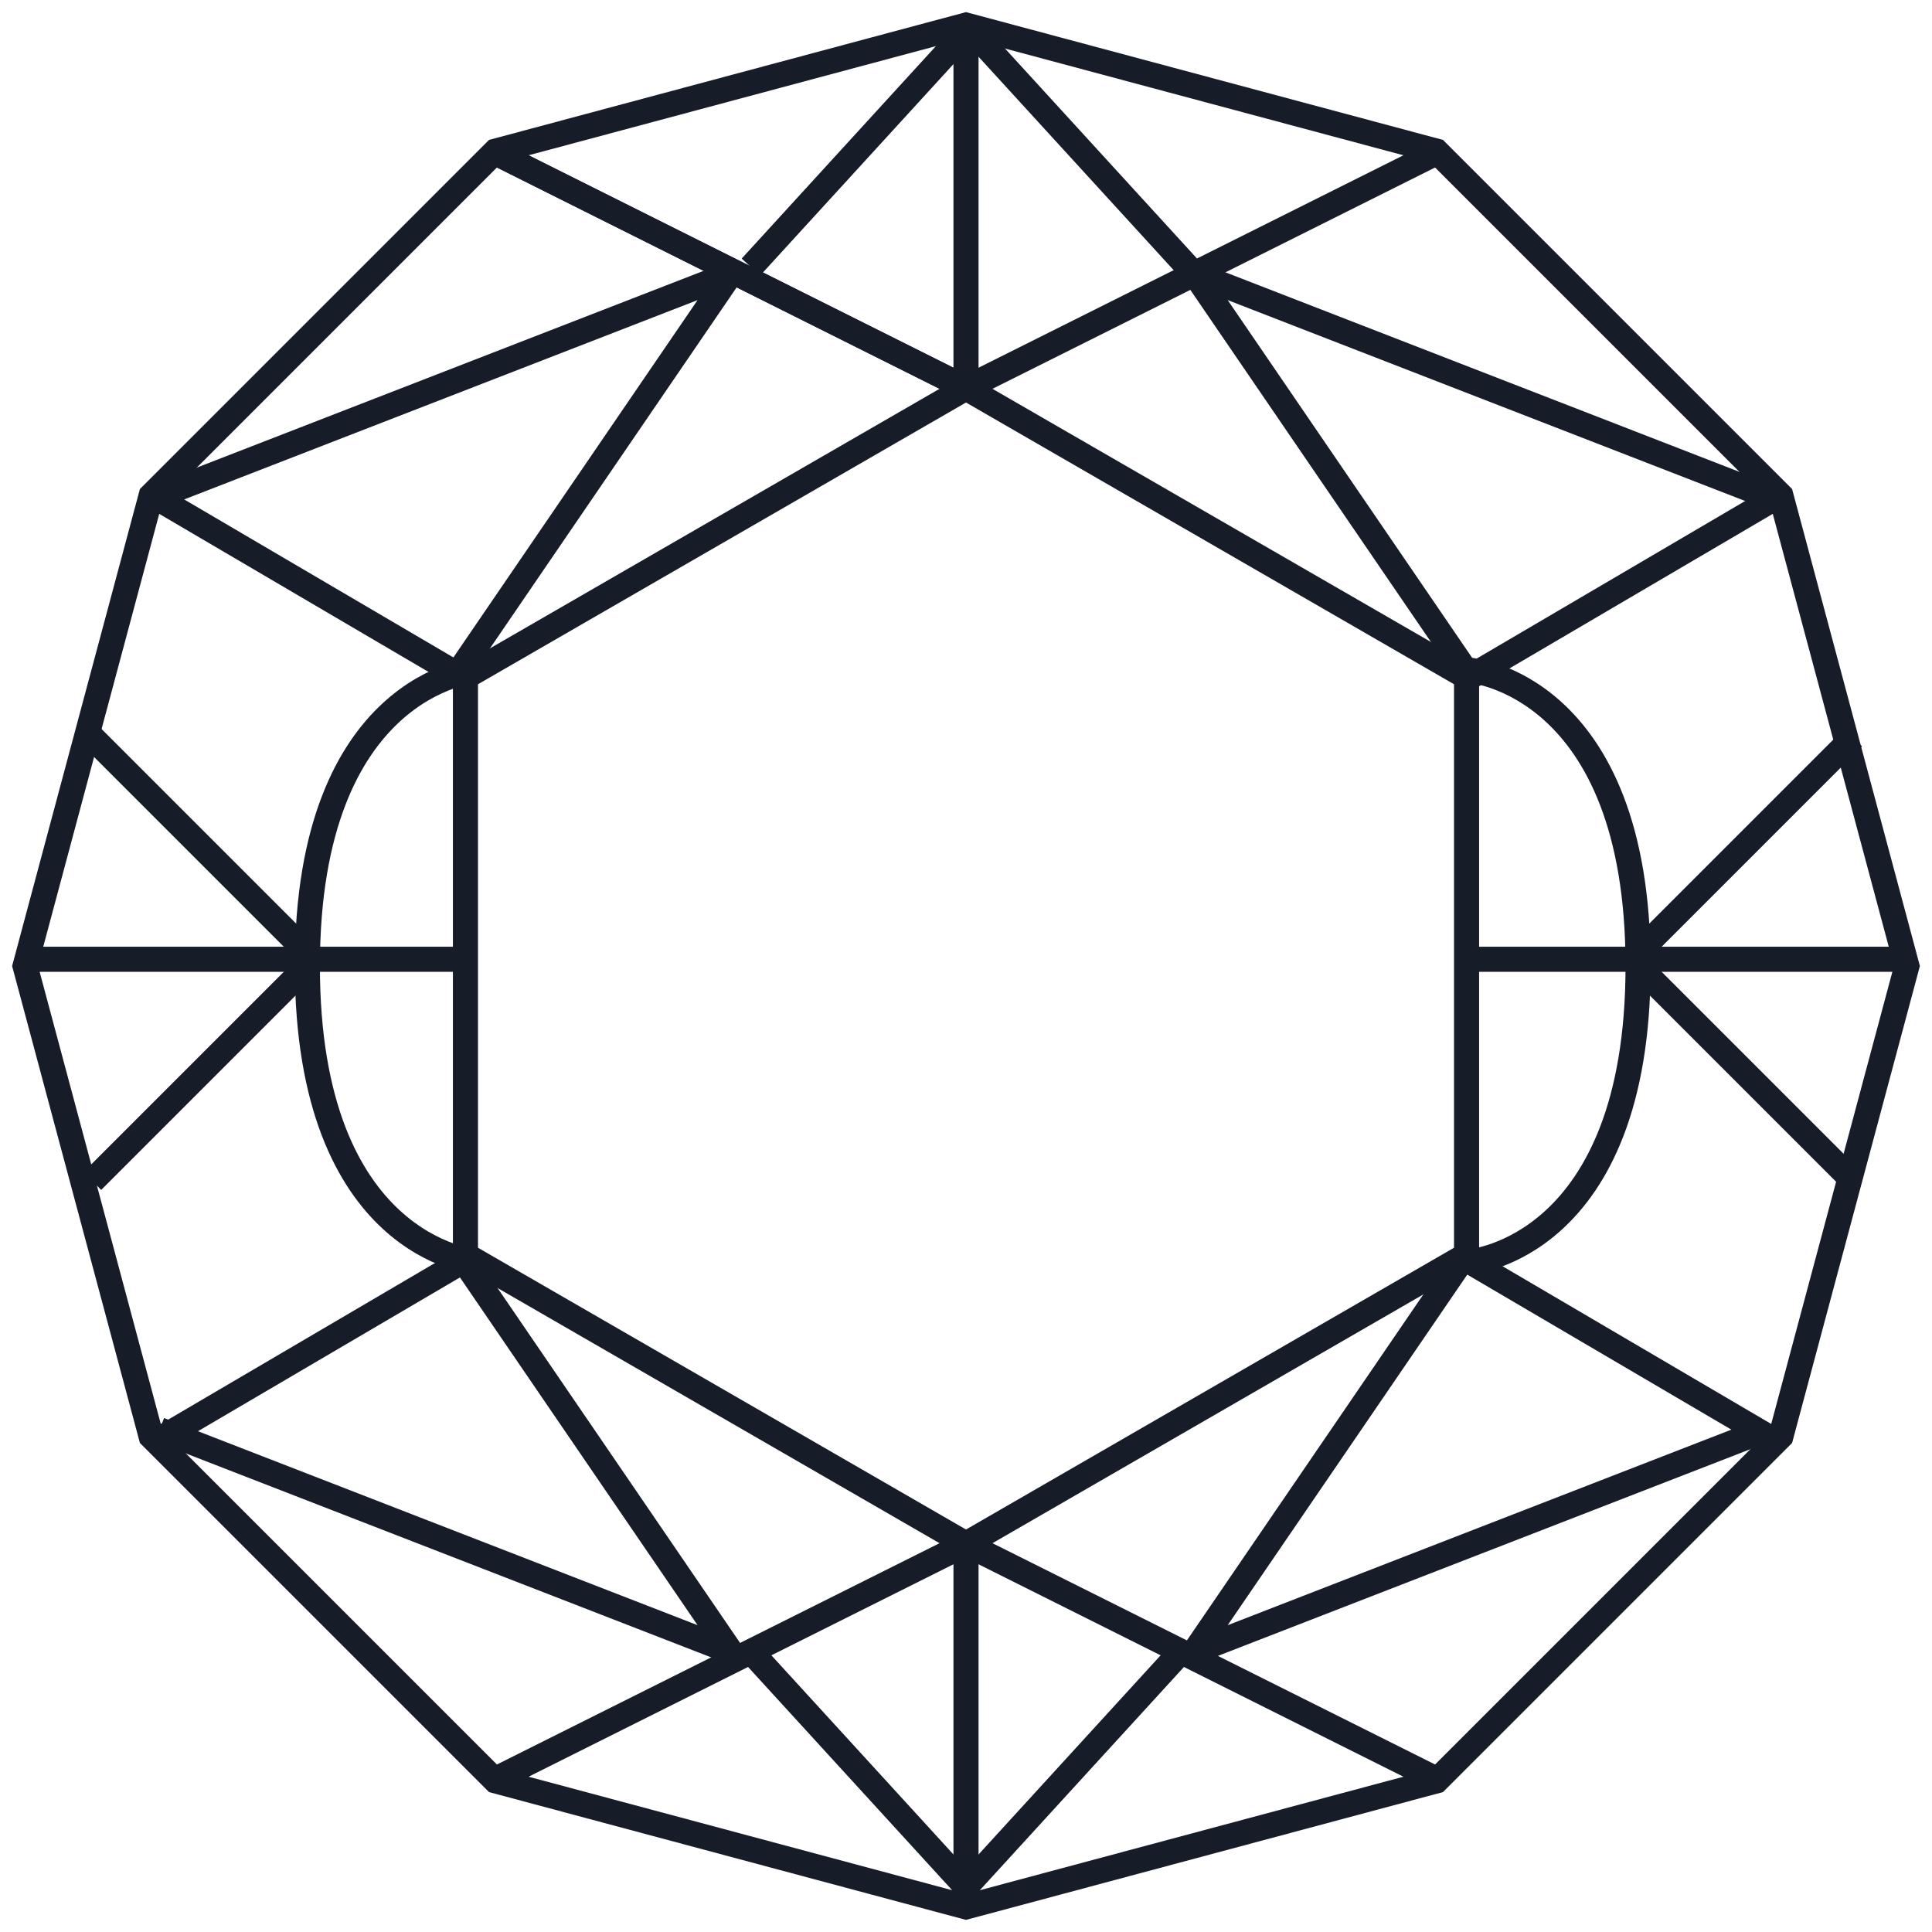 <svg width="154" height="154" viewBox="0 0 154 154" fill="none" xmlns="http://www.w3.org/2000/svg">
<path d="M77 2L114.5 12.048L141.952 39.5L152 77L141.952 114.5L114.5 141.952L77 152L39.5 141.952L12.048 114.5L2 77L12.048 39.5L39.5 12.048L77 2Z" stroke="#171C29" stroke-width="2"/>
<path d="M77 30.929L116.899 53.964V100.036L77 123.072L37.101 100.036V53.964L77 30.929Z" stroke="#171C29" stroke-width="2"/>
<path d="M39.5 12.179L77 30.929" stroke="#171C29" stroke-width="2"/>
<path d="M39.5 12.179L77 30.929" stroke="#171C29" stroke-width="2"/>
<path d="M77 30.929L114.5 12.179" stroke="#171C29" stroke-width="2"/>
<path d="M77 2V30.393" stroke="#171C29" stroke-width="2"/>
<path d="M39.5 141.821L77 123.071" stroke="#171C29" stroke-width="2"/>
<path d="M77 123.071L114.5 141.821" stroke="#171C29" stroke-width="2"/>
<path d="M77 152V123.607" stroke="#171C29" stroke-width="2"/>
<path d="M117.179 53.964L141.821 39.5" stroke="#171C29" stroke-width="2"/>
<path d="M117.179 100.572L141.821 115.036" stroke="#171C29" stroke-width="2"/>
<path d="M152 76.464H117.179" stroke="#171C29" stroke-width="2"/>
<path d="M36.821 53.964L12.179 39.5" stroke="#171C29" stroke-width="2"/>
<path d="M36.821 100.572L12.179 115.036" stroke="#171C29" stroke-width="2"/>
<path d="M2 76.464H36.821" stroke="#171C29" stroke-width="2"/>
<path d="M117.179 53.429C117.179 53.429 130.571 54.5 130.571 77C130.571 99.5 117.179 100.572 117.179 100.572" stroke="#171C29" stroke-width="2"/>
<path d="M37.893 53.429C37.893 53.429 24.5 54.5 24.5 77C24.5 99.5 37.893 100.572 37.893 100.572" stroke="#171C29" stroke-width="2"/>
<path d="M77.536 2.535L94.679 21.285" stroke="#171C29" stroke-width="2"/>
<path d="M77 2.535L59.857 21.285" stroke="#171C29" stroke-width="2"/>
<path d="M77 150.394L94.143 131.644" stroke="#171C29" stroke-width="2"/>
<path d="M77 150.394L59.857 131.644" stroke="#171C29" stroke-width="2"/>
<path d="M130.571 75.928L147.714 58.785" stroke="#171C29" stroke-width="2"/>
<path d="M130.571 76.999L147.714 94.142" stroke="#171C29" stroke-width="2"/>
<path d="M24.5 75.928L7.357 58.785" stroke="#171C29" stroke-width="2"/>
<path d="M24.5 76.999L7.357 94.142" stroke="#171C29" stroke-width="2"/>
<path d="M117.179 53.964L95.214 21.821L140.75 39.5" stroke="#171C29" stroke-width="2" stroke-linejoin="bevel"/>
<path d="M36.286 53.964L58.25 21.821L12.714 39.5" stroke="#171C29" stroke-width="2" stroke-linejoin="bevel"/>
<path d="M117.179 99.501L95.214 131.644L140.75 113.965" stroke="#171C29" stroke-width="2" stroke-linejoin="bevel"/>
<path d="M36.286 99.501L58.25 131.644L12.714 113.965" stroke="#171C29" stroke-width="2" stroke-linejoin="bevel"/>
</svg>

